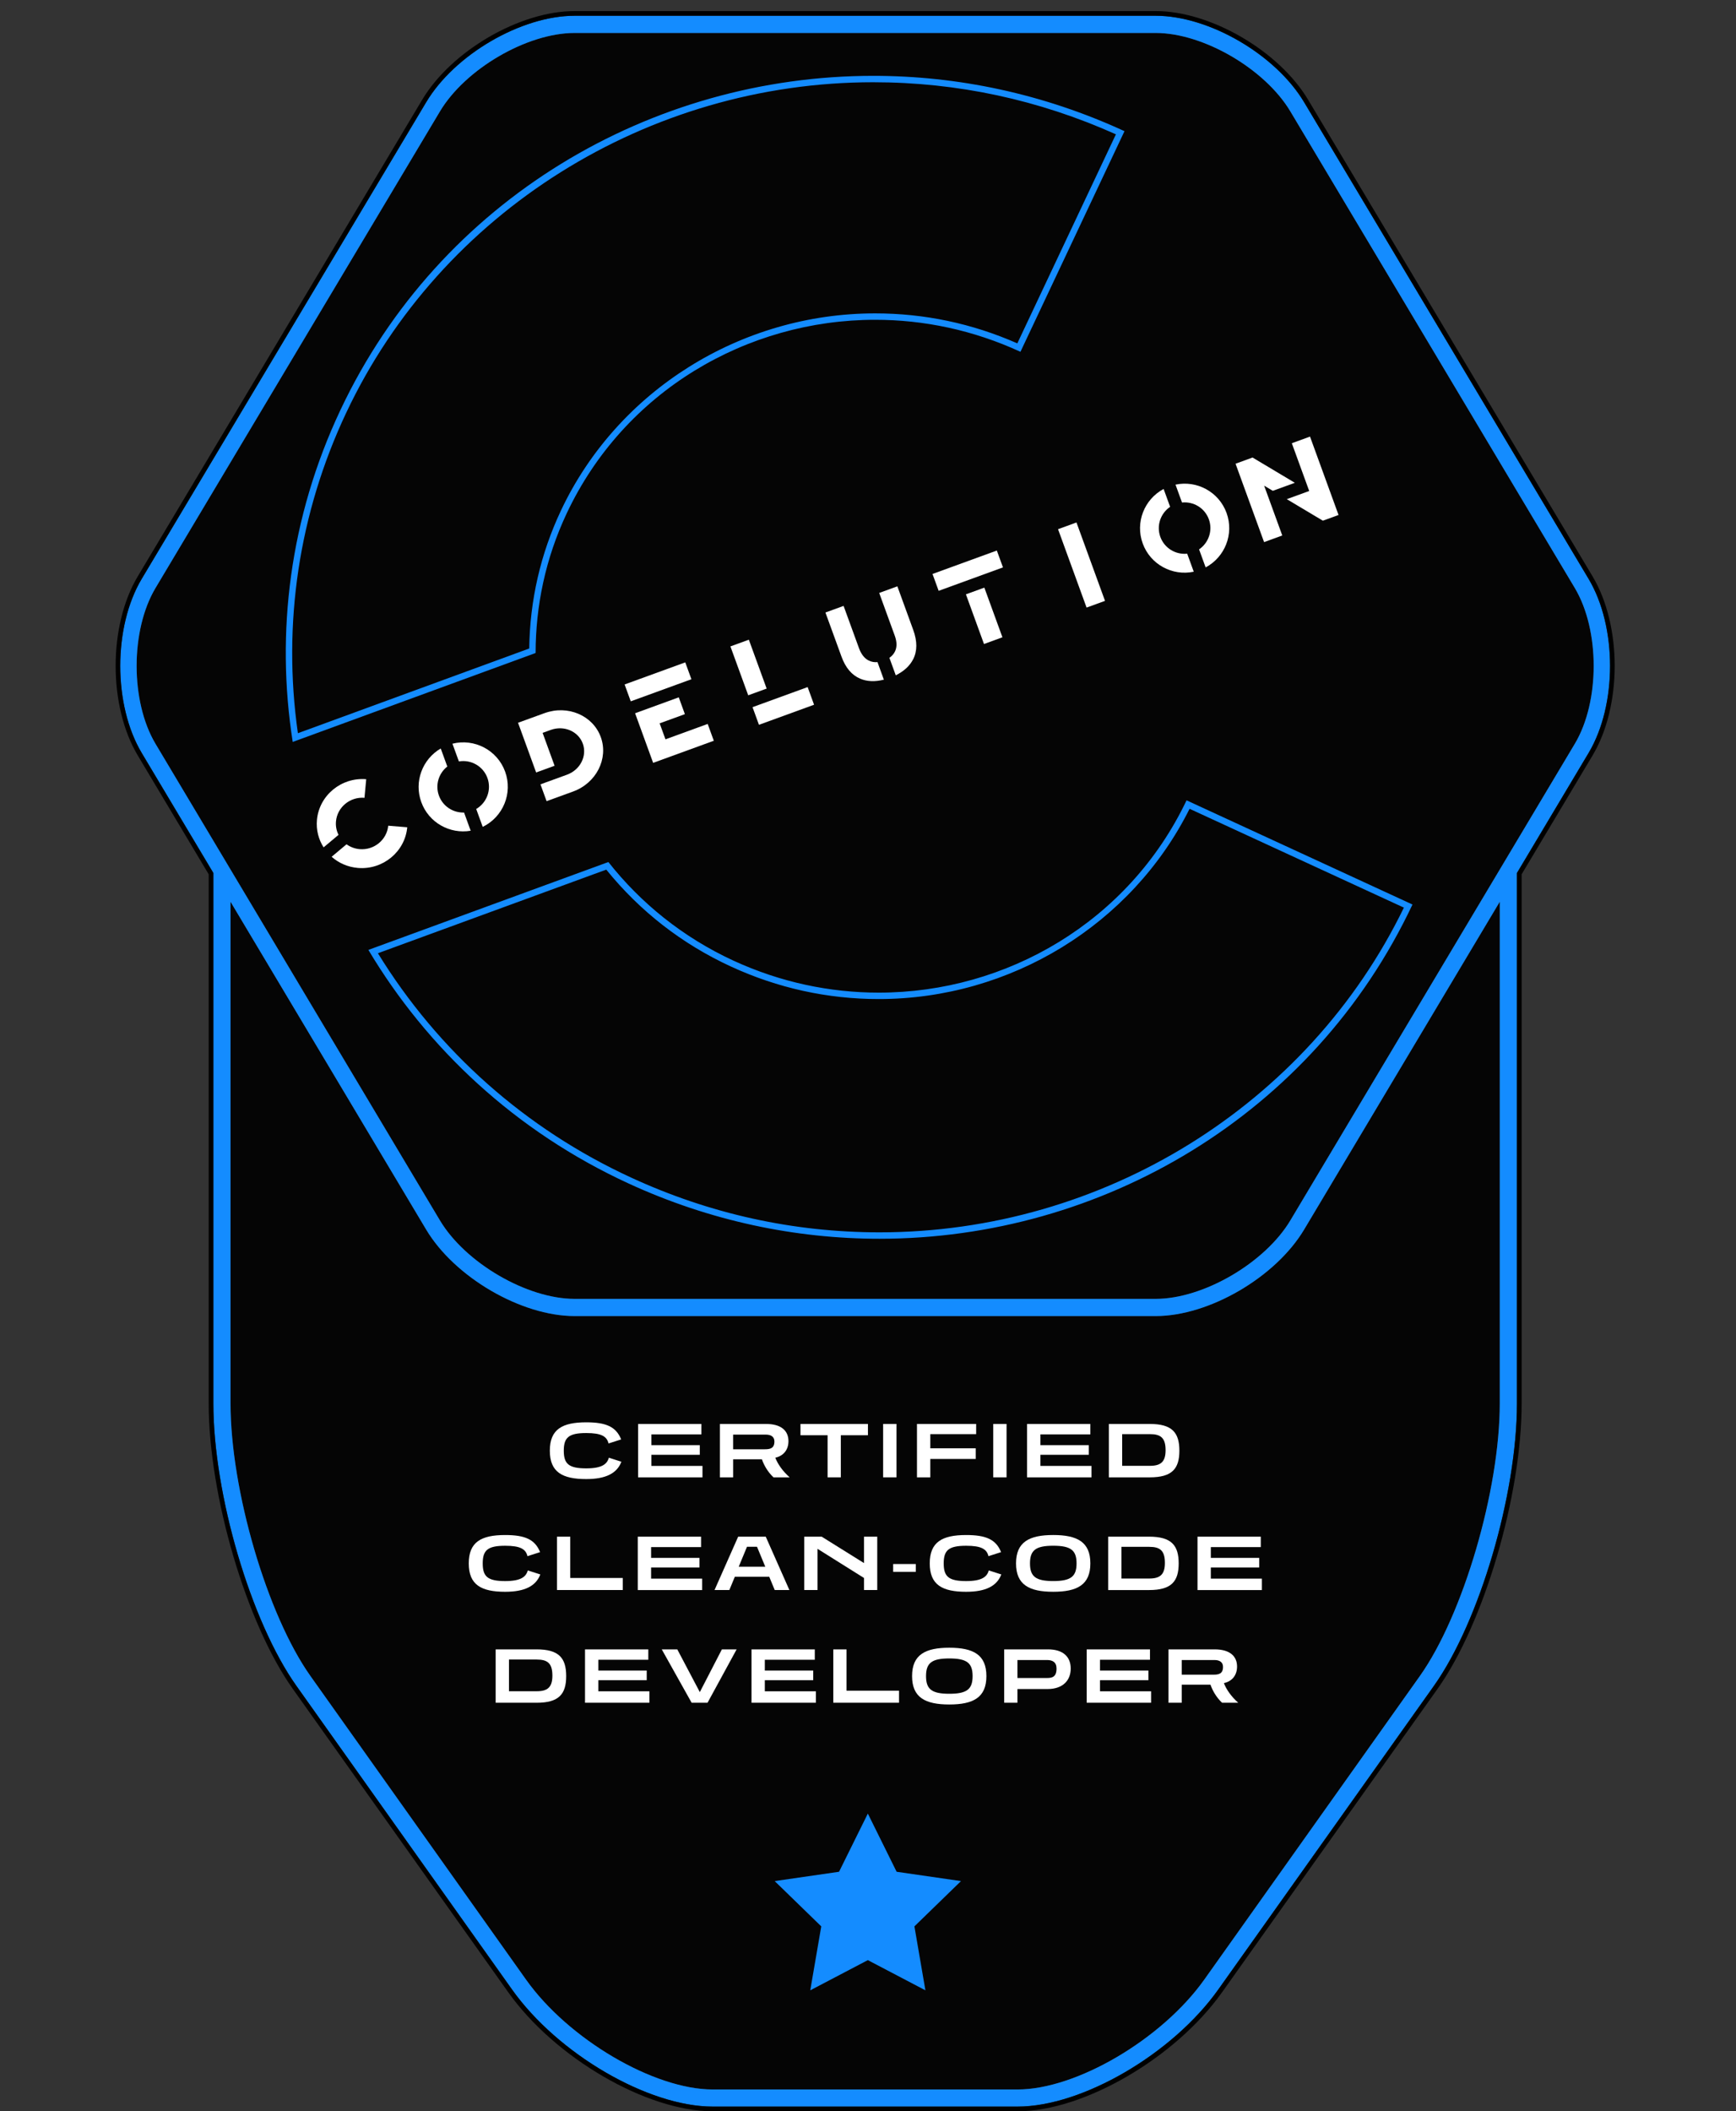 <?xml version="1.0" encoding="UTF-8"?>
<svg id="Certified_Clean-Code_Developer" xmlns="http://www.w3.org/2000/svg" viewBox="0 0 185.195 225.154">
  <rect x="0" y="0" width="185.195" height="225.154" fill="#333333" stroke="none"/>
  <defs>
    <style>
      .cls-1 {
        fill: #148cff;
      }

      .cls-2 {
        fill: #fff;
      }

      .cls-3 {
        opacity: .9;
      }
    </style>
  </defs>
  <g class="cls-3">
    <path d="M137.655,11.884c-2.708-4.537-9.285-8.369-14.365-8.369h-61.992c-5.078,0-11.657,3.833-14.367,8.369l-30.341,50.824c-2.687,4.504-2.687,12.112,0,16.615l30.341,50.824c2.709,4.537,9.289,8.37,14.367,8.37h61.992c5.078,0,11.657-3.833,14.365-8.37l30.343-50.824c2.687-4.503,2.687-12.111,0-16.615l-30.343-50.824Z"/>
  </g>
  <g class="cls-3">
    <path d="M123.29,140.349h-61.992c-5.694,0-12.797-4.139-15.836-9.226l-20.869-34.957v53.49c0,9.257,3.907,22.578,8.533,29.089l22.992,32.367c4.511,6.35,13.633,11.716,19.919,11.716h32.515c6.286,0,15.408-5.365,19.919-11.716l22.992-32.367c4.625-6.511,8.533-19.832,8.533-29.089v-53.491l-20.871,34.958c-3.037,5.087-10.139,9.226-15.834,9.226Z"/>
  </g>
  <path class="cls-1" d="M139.125,10.906c-3.035-5.087-10.139-9.225-15.834-9.225h-61.992c-5.694,0-12.797,4.138-15.836,9.225L15.121,61.729c-3.055,5.121-3.055,13.451,0,18.57l7.642,12.8v56.557c0,9.712,3.991,23.277,8.87,30.144l22.992,32.367c4.878,6.867,14.514,12.486,21.413,12.486h32.515c6.899,0,16.535-5.619,21.413-12.486l22.992-32.367c4.878-6.867,8.87-20.432,8.87-30.144v-56.558l7.641-12.799c3.056-5.12,3.056-13.45,0-18.57l-30.343-50.824ZM159.995,149.657c0,9.257-3.908,22.578-8.533,29.089l-22.992,32.367c-4.511,6.35-13.633,11.716-19.919,11.716h-32.515c-6.286,0-15.408-5.365-19.919-11.716l-22.992-32.367c-4.625-6.511-8.533-19.832-8.533-29.089v-53.49l20.869,34.957c3.038,5.087,10.142,9.226,15.836,9.226h61.992c5.695,0,12.797-4.139,15.834-9.226l20.871-34.958v53.491ZM167.998,79.322l-30.343,50.824c-2.708,4.537-9.287,8.37-14.365,8.37h-61.992c-5.078,0-11.657-3.833-14.367-8.37l-30.341-50.824c-2.687-4.503-2.687-12.111,0-16.615L46.932,11.884c2.709-4.536,9.289-8.369,14.367-8.369h61.992c5.08,0,11.657,3.832,14.365,8.369l30.343,50.824c2.687,4.504,2.687,12.112,0,16.615Z"/>
  <path d="M123.29,1.681c5.695,0,12.799,4.138,15.834,9.225l30.343,50.824c3.056,5.121,3.056,13.451,0,18.57l-7.641,12.799v56.558c0,9.712-3.991,23.277-8.87,30.144l-22.992,32.367c-4.878,6.867-14.514,12.486-21.413,12.486h-32.515c-6.899,0-16.535-5.619-21.413-12.486l-22.992-32.367c-4.878-6.867-8.87-20.432-8.87-30.144v-56.557l-7.642-12.8c-3.055-5.12-3.055-13.45,0-18.57L45.462,10.906c3.038-5.087,10.142-9.225,15.836-9.225h61.992M123.29,1.181h-61.992c-5.85,0-13.146,4.247-16.265,9.468L14.692,61.473c-3.14,5.262-3.14,13.822-0,19.083l7.571,12.682v56.419c0,9.825,4.02,23.477,8.962,30.434l22.992,32.367c4.973,7.001,14.762,12.697,21.821,12.697h32.515c7.059,0,16.847-5.696,21.82-12.697l22.992-32.367c4.942-6.957,8.962-20.609,8.962-30.434v-56.42l7.571-12.681c3.14-5.261,3.14-13.821 0-19.083l-30.343-50.824c-3.115-5.221-10.411-9.469-16.263-9.469h0Z"/>
  <g>
    <rect class="cls-2" x="114.33" y="55.807" width="2.093" height="8.897" transform="translate(-13.654 43.118) rotate(-20.01)"/>
    <path class="cls-2" d="M58.098,76.048l-2.831,1.029 0.0.001-.002.001,1.93,5.3,1.967-.716-1.277-3.507.865-.314c1.41-.513,2.942.139,3.422,1.458.48,1.318-.275,2.803-1.685,3.316l-2.831,1.029.653,1.793,2.831-1.029c2.469-.899,3.79-3.498,2.95-5.806-.84-2.308-3.523-3.451-5.992-2.553"/>
    <g>
      <polygon class="cls-2" points="70.371 77.139 73.063 76.159 72.41 74.366 67.751 76.063 68.404 77.856 69.024 79.56 69.677 81.353 75.205 79.34 76.148 78.996 75.495 77.203 70.991 78.844 70.371 77.139"/>
      <rect class="cls-2" x="66.753" y="71.757" width="6.886" height="1.914" transform="translate(-20.644 28.41) rotate(-20.01)"/>
    </g>
    <g>
      <rect class="cls-2" x="103.944" y="62.853" width="2.093" height="5.637" transform="translate(-16.134 39.891) rotate(-20.01)"/>
      <rect class="cls-2" x="99.587" y="59.902" width="7.302" height="1.914" transform="translate(-14.593 39.001) rotate(-20.01)"/>
    </g>
    <g>
      <path class="cls-2" d="M126.648,59.047c-1.224.126-2.424-.581-2.863-1.787-.439-1.206.024-2.519,1.043-3.21l-.694-1.906c-2.057,1.097-3.049,3.563-2.23,5.811.818,2.247,3.164,3.498,5.445,3.015l-.701-1.924Z"/>
      <path class="cls-2" d="M125.402,51.683l.694,1.906c1.224-.126,2.424.581,2.863,1.787s-.024,2.519-1.043,3.21l.701,1.924c2.057-1.097,3.049-3.563,2.23-5.811-.819-2.248-3.164-3.499-5.445-3.016"/>
    </g>
    <g>
      <polygon class="cls-2" points="131.807 49.453 134.851 57.812 136.792 57.105 134.857 51.791 135.783 52.343 138.133 51.487 133.621 48.792 131.807 49.453"/>
      <polygon class="cls-2" points="137.81 47.267 139.665 52.361 137.273 53.232 141.122 55.529 142.795 54.919 139.751 46.56 137.81 47.267"/>
    </g>
    <g>
      <rect class="cls-2" x="80.434" y="74.283" width="6.256" height="2.003" transform="translate(-20.717 33.138) rotate(-20.01)"/>
      <rect class="cls-2" x="78.807" y="68.41" width="2.093" height="5.548" transform="translate(-19.538 31.622) rotate(-20.01)"/>
    </g>
    <g>
      <path class="cls-2" d="M93.61,70.61c-.338.03-.648-.025-.931-.166-.458-.228-.807-.671-1.047-1.33l-1.639-4.499-1.937.705,1.713,4.703c.434,1.192,1.099,1.976,1.997,2.355.739.312,1.581.343,2.524.103l-.681-1.871Z"/>
      <path class="cls-2" d="M93.792,63.232l1.66,4.558c.234.643.247,1.193.039,1.65-.129.282-.333.519-.611.711l.679,1.864c.861-.423,1.479-.987,1.848-1.695.455-.876.46-1.925.014-3.148l-1.691-4.644-1.937.705Z"/>
    </g>
    <g>
      <path class="cls-2" d="M36.112,89.031c-.215-.433-.318-.926-.27-1.442.14-1.512,1.502-2.635,3.041-2.509l.184-1.984c-2.66-.218-5.013,1.724-5.255,4.337-.1,1.071.172,2.089.709,2.932l1.592-1.333Z"/>
      <path class="cls-2" d="M41.415,88.056c-.145,1.507-1.504,2.625-3.04,2.5-.53-.044-1.009-.232-1.408-.518l-1.589,1.331c.751.664,1.722,1.102,2.811,1.191,2.66.218,5.013-1.724,5.255-4.337l-2.03-.166Z"/>
    </g>
    <g>
      <path class="cls-2" d="M48.266,79.311l.688,1.89c1.286-.22,2.583.498,3.044,1.763.461,1.266-.071,2.65-1.197,3.308l.695,1.908c2.166-1.052,3.23-3.588,2.39-5.893-.84-2.305-3.285-3.563-5.62-2.976"/>
      <path class="cls-2" d="M49.504,86.65c-1.159.041-2.262-.656-2.679-1.802s-.021-2.389.893-3.103l-.701-1.925c-1.95,1.137-2.871,3.533-2.073,5.722.797,2.189,3.043,3.432,5.267,3.049l-.707-1.943Z"/>
    </g>
  </g>
  <g>
    <path class="cls-1" d="M93.164,8.771c8.958 0,17.661,1.869,25.88,5.554l-10.517,22.293c-4.822-2.123-9.921-3.199-15.168-3.199-14.34 0-27.494,8.248-33.512,21.014-2.18,4.621-3.32,9.573-3.389,14.724l-24.679,9.034c-1.667-11.68.109-23.477,5.154-34.17,10.099-21.414,32.172-35.251,56.232-35.251M93.164,8.087c-23.662-0-46.255,13.177-56.85,35.643-5.408,11.462-6.914,23.737-5.087,35.392l25.912-9.485c.003-5.008,1.048-10.081,3.327-14.912,6.128-12.997,19.204-20.621,32.894-20.622,5.193-0,10.475,1.097,15.5,3.414l11.099-23.528c-8.687-4.005-17.818-5.902-26.794-5.902h0Z"/>
    <path class="cls-1" d="M126.902,86.252l22.864,10.54c-10.23,21.06-32.108,34.628-55.935,34.628-9.186,0-18.104-1.965-26.506-5.84-11.236-5.178-20.559-13.44-27.01-23.923l24.36-8.917c3.608,4.45,8.074,7.922,13.282,10.326,5.003,2.307,10.314,3.476,15.785,3.476,14.053,0,26.993-7.942,33.162-20.291M126.581,85.35c-6.154,12.927-19.192,20.508-32.84,20.508-5.194,0-10.473-1.096-15.499-3.413-5.423-2.502-9.903-6.161-13.341-10.516l-25.603,9.372c6.274,10.502,15.684,19.345,27.74,24.901,8.686,4.005,17.817,5.902,26.793,5.902,23.662,0,46.257-13.177,56.852-35.643l-24.102-11.111h0Z"/>
  </g>
  <g>
    <path class="cls-2" d="M66.29,155.882c-.471,1.236-1.656,1.85-3.75,1.85-2.556,0-3.885-.739-3.885-3.026s1.329-3.026,3.885-3.026c2.085,0,3.178.454,3.725,1.824l-1.346.429c-.185-.757-.765-1.109-2.379-1.109-1.884,0-2.396.487-2.396,1.883s.513,1.884,2.396,1.884c1.665,0,2.22-.446,2.413-1.136l1.337.429Z"/>
    <path class="cls-2" d="M68.071,157.547v-5.692h6.751v1.11h-5.33v1.151h5.162v1.026h-5.162v1.186h5.448v1.219h-6.869Z"/>
    <path class="cls-2" d="M82.513,157.547c-.58-.547-1-1.244-1.235-1.926h-3.069v1.926h-1.412v-5.692h4.927c1.614,0,2.388.724,2.388,1.833,0,.892-.496,1.564-1.404,1.766.261.673.766,1.413,1.53,2.094h-1.724ZM78.208,152.991v1.563h3.396c.547,0,1.009-.093,1.009-.832,0-.513-.378-.731-.907-.731h-3.498Z"/>
    <path class="cls-2" d="M88.287,157.547v-4.489h-2.893v-1.203h7.197v1.203h-2.893v4.489h-1.412Z"/>
    <path class="cls-2" d="M94.212,157.547v-5.692h1.421v5.692h-1.421Z"/>
    <path class="cls-2" d="M99.243,155.588v1.959h-1.421v-5.692h6.313v1.085h-4.893v1.514h4.851v1.135h-4.851Z"/>
    <path class="cls-2" d="M105.957,157.547v-5.692h1.421v5.692h-1.421Z"/>
    <path class="cls-2" d="M109.567,157.547v-5.692h6.751v1.11h-5.33v1.151h5.162v1.026h-5.162v1.186h5.448v1.219h-6.869Z"/>
    <path class="cls-2" d="M118.291,157.547v-5.692h4.372c2.362,0,3.152.908,3.152,2.851,0,1.934-.79,2.842-3.152,2.842h-4.372ZM122.671,156.32c1.144,0,1.673-.412,1.673-1.665,0-1.328-.529-1.715-1.673-1.715h-2.959v3.38h2.959Z"/>
    <path class="cls-2" d="M57.642,167.902c-.471,1.236-1.656,1.85-3.75,1.85-2.556,0-3.885-.739-3.885-3.026s1.329-3.026,3.885-3.026c2.085,0,3.178.454,3.725,1.824l-1.346.429c-.185-.757-.765-1.109-2.379-1.109-1.884,0-2.396.487-2.396,1.883s.513,1.884,2.396,1.884c1.665,0,2.22-.446,2.413-1.136l1.337.429Z"/>
    <path class="cls-2" d="M59.422,169.567v-5.692h1.412v4.406h5.6v1.286h-7.012Z"/>
    <path class="cls-2" d="M68.038,169.567v-5.692h6.751v1.11h-5.33v1.151h5.162v1.026h-5.162v1.186h5.448v1.219h-6.869Z"/>
    <path class="cls-2" d="M82.648,169.567l-.588-1.421h-3.666l-.589,1.421h-1.58l2.522-5.692h2.942l2.522,5.692h-1.564ZM80.756,164.951h-1.067l-.883,2.128h2.833l-.883-2.128Z"/>
    <path class="cls-2" d="M92.172,169.567v-1.286l-4.961-3.111v4.397h-1.412v-5.692h1.857l4.516,2.817v-2.817h1.412v5.692h-1.412Z"/>
    <path class="cls-2" d="M95.282,167.624v-.832h2.413v.832h-2.413Z"/>
    <path class="cls-2" d="M106.82,167.902c-.471,1.236-1.656,1.85-3.75,1.85-2.556,0-3.885-.739-3.885-3.026s1.329-3.026,3.885-3.026c2.085,0,3.178.454,3.725,1.824l-1.346.429c-.185-.757-.765-1.109-2.379-1.109-1.884,0-2.396.487-2.396,1.883s.513,1.884,2.396,1.884c1.665,0,2.22-.446,2.413-1.136l1.337.429Z"/>
    <path class="cls-2" d="M112.358,169.751c-2.556,0-3.969-.739-3.969-3.026s1.413-3.026,3.969-3.026,3.96.739,3.96,3.026-1.404,3.026-3.96,3.026ZM112.358,164.842c-1.875,0-2.48.487-2.48,1.883s.605,1.884,2.48,1.884c1.884,0,2.488-.488,2.488-1.884s-.604-1.883-2.488-1.883Z"/>
    <path class="cls-2" d="M118.217,169.567v-5.692h4.372c2.362,0,3.152.908,3.152,2.851,0,1.934-.79,2.842-3.152,2.842h-4.372ZM122.597,168.339c1.144,0,1.673-.412,1.673-1.665,0-1.328-.529-1.715-1.673-1.715h-2.959v3.38h2.959Z"/>
    <path class="cls-2" d="M127.749,169.567v-5.692h6.751v1.11h-5.33v1.151h5.162v1.026h-5.162v1.186h5.448v1.219h-6.869Z"/>
    <path class="cls-2" d="M52.876,181.586v-5.692h4.372c2.362,0,3.152.908,3.152,2.851,0,1.934-.79,2.842-3.152,2.842h-4.372ZM57.256,180.359c1.144,0,1.673-.412,1.673-1.665,0-1.328-.529-1.715-1.673-1.715h-2.959v3.38h2.959Z"/>
    <path class="cls-2" d="M62.409,181.586v-5.692h6.751v1.11h-5.33v1.151h5.162v1.026h-5.162v1.186h5.448v1.219h-6.869Z"/>
    <path class="cls-2" d="M73.783,181.586l-3.187-5.692h1.656l2.404,4.558,2.354-4.558h1.572l-3.103,5.692h-1.698Z"/>
    <path class="cls-2" d="M80.17,181.586v-5.692h6.751v1.11h-5.33v1.151h5.162v1.026h-5.162v1.186h5.448v1.219h-6.869Z"/>
    <path class="cls-2" d="M88.895,181.586v-5.692h1.412v4.406h5.6v1.286h-7.012Z"/>
    <path class="cls-2" d="M101.268,181.771c-2.556,0-3.969-.739-3.969-3.026s1.413-3.026,3.969-3.026,3.96.739,3.96,3.026-1.404,3.026-3.96,3.026ZM101.268,176.862c-1.875,0-2.48.487-2.48,1.883s.605,1.884,2.48,1.884c1.884,0,2.488-.488,2.488-1.884s-.604-1.883-2.488-1.883Z"/>
    <path class="cls-2" d="M108.539,180.123v1.463h-1.412v-5.692h4.683c1.606,0,2.413.799,2.413,2.044,0,1.235-.807,2.186-2.472,2.186h-3.212ZM108.539,177.03v1.917h3.153c.562,0,1.017-.118,1.017-1.009,0-.689-.437-.908-1.009-.908h-3.161Z"/>
    <path class="cls-2" d="M115.928,181.586v-5.692h6.751v1.11h-5.33v1.151h5.162v1.026h-5.162v1.186h5.448v1.219h-6.869Z"/>
    <path class="cls-2" d="M130.369,181.586c-.58-.547-1-1.244-1.236-1.926h-3.068v1.926h-1.412v-5.692h4.927c1.614,0,2.388.724,2.388,1.833,0,.892-.496,1.564-1.404,1.766.261.673.766,1.413,1.53,2.094h-1.724ZM126.065,177.03v1.563h3.396c.547,0,1.009-.093,1.009-.832,0-.513-.378-.731-.907-.731h-3.498Z"/>
  </g>
  <polygon class="cls-1" points="92.58 209.034 98.722 212.254 97.549 205.434 102.518 200.605 95.651 199.61 92.58 193.405 89.509 199.61 82.643 200.605 87.611 205.434 86.438 212.254 92.58 209.034"/>
</svg>